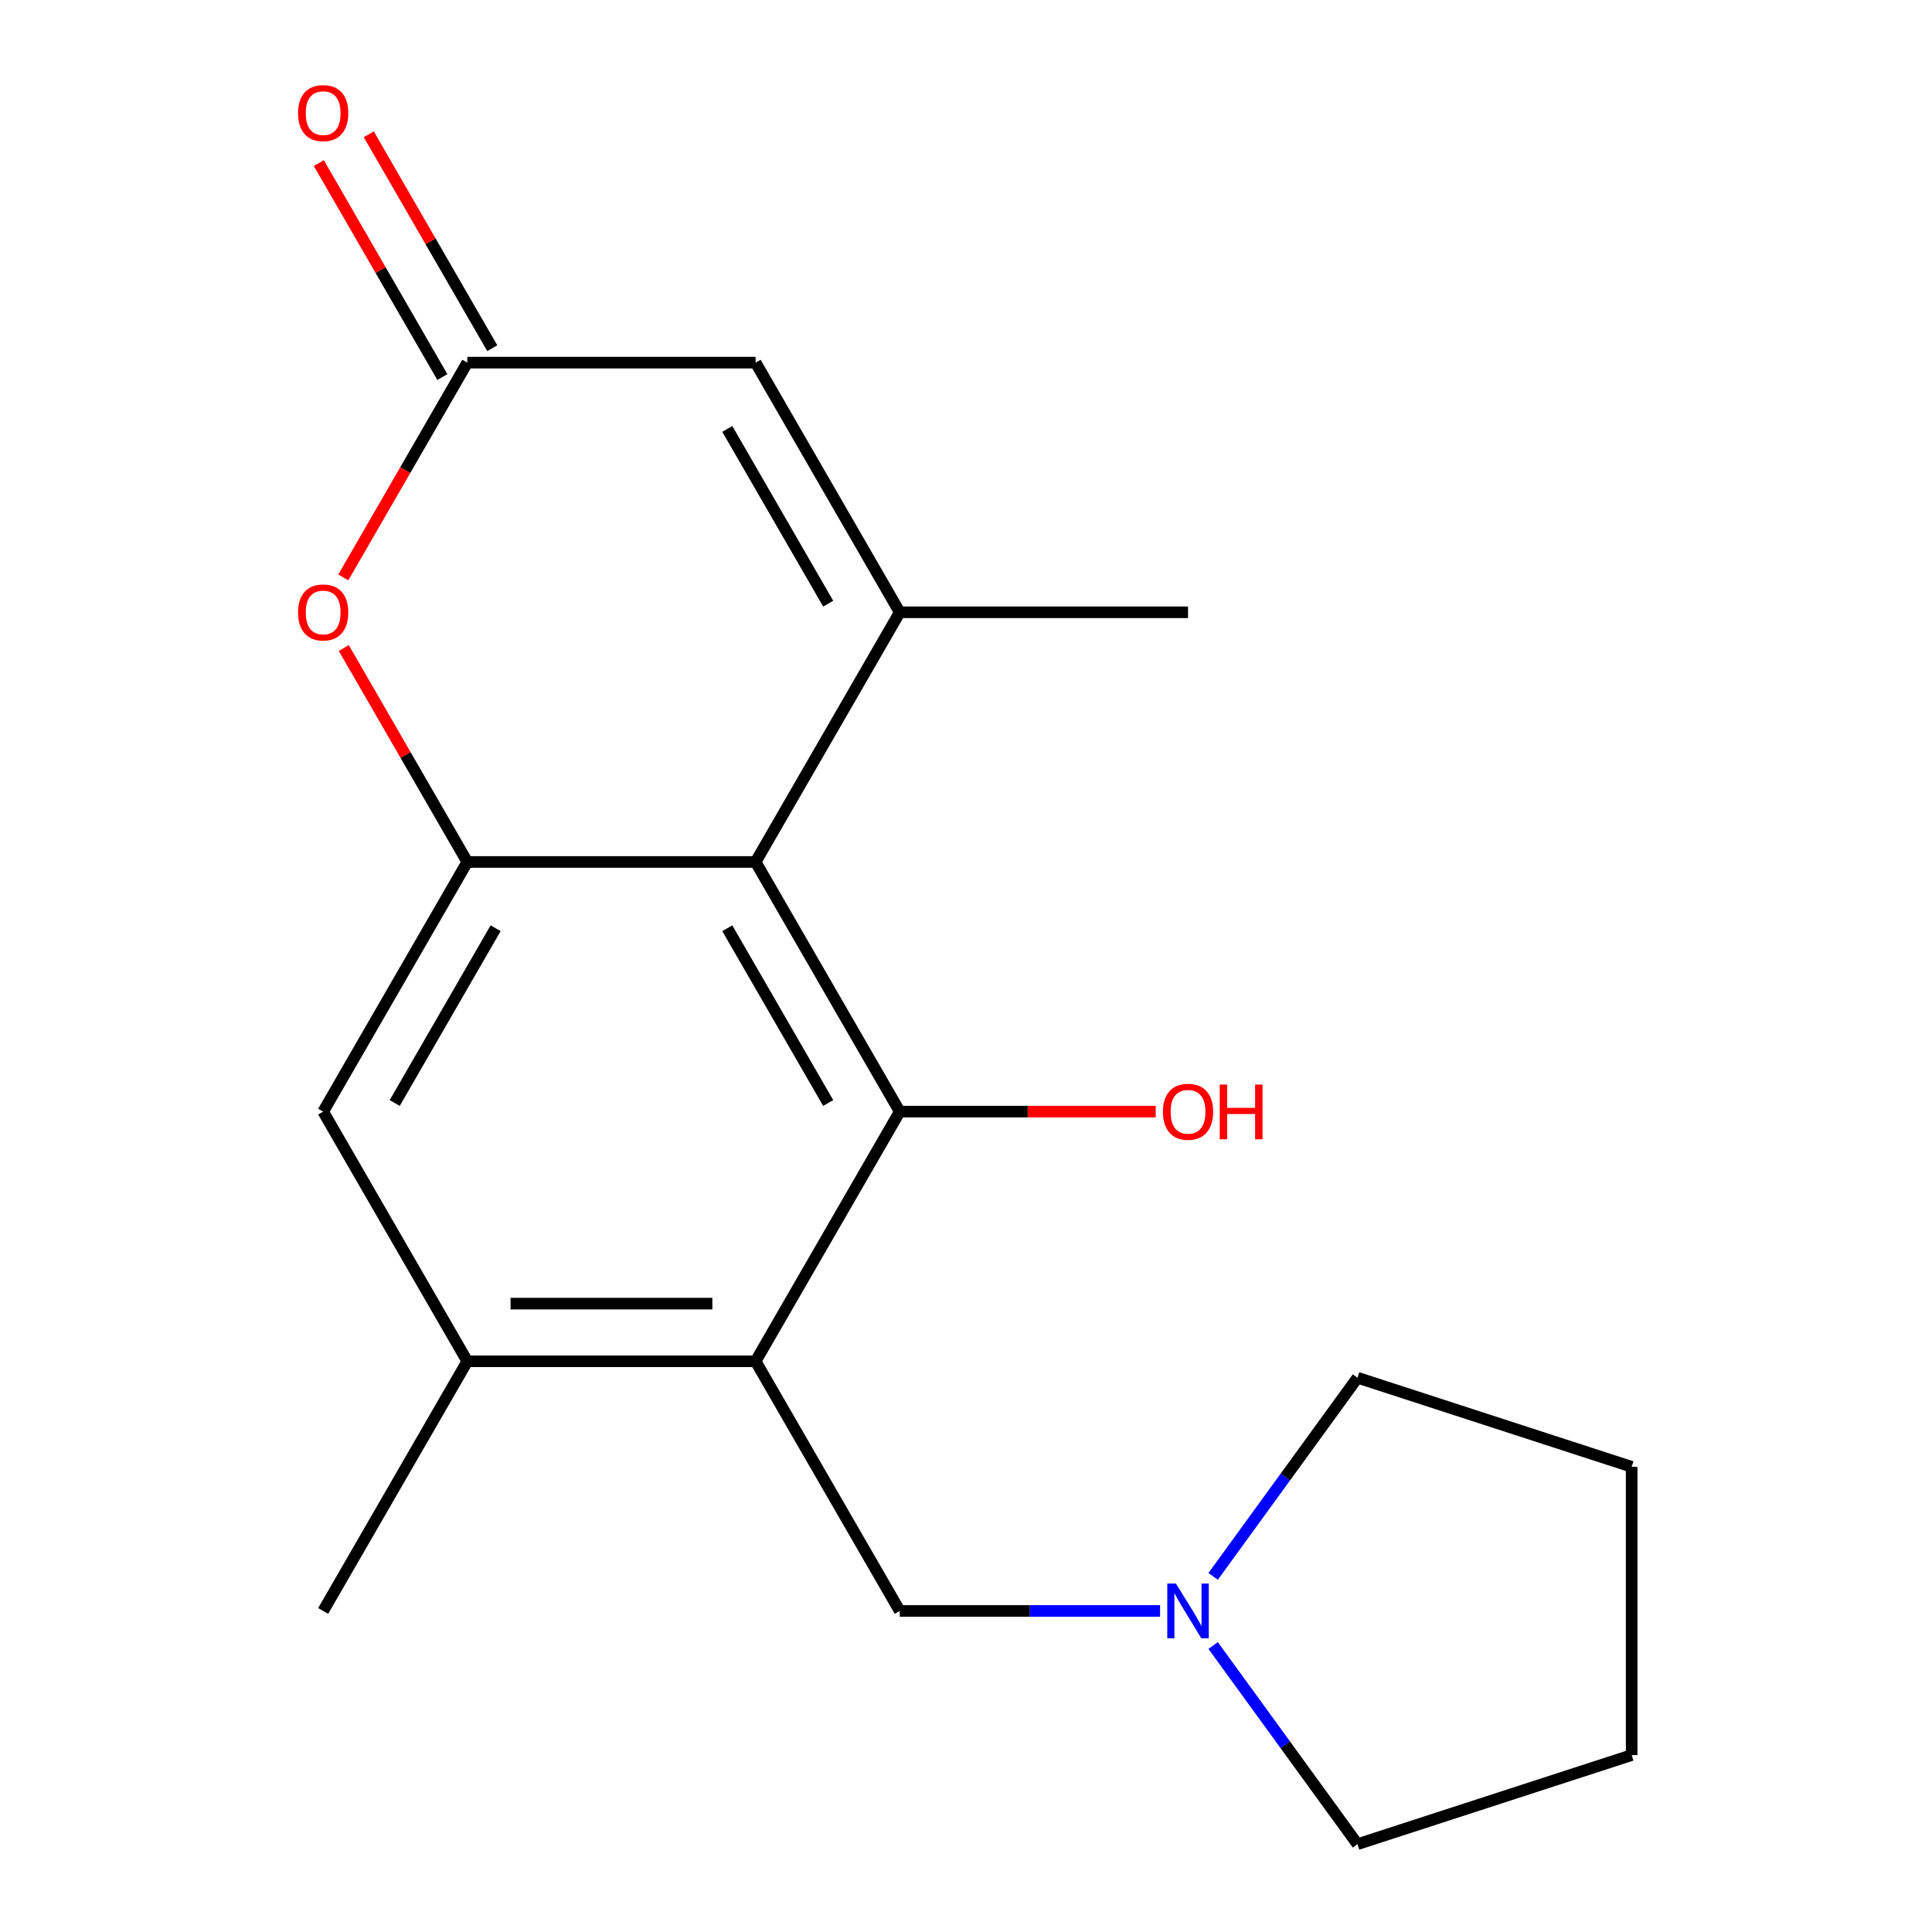 <?xml version='1.0' encoding='iso-8859-1'?>
<svg version='1.1' baseProfile='full'
              xmlns='http://www.w3.org/2000/svg'
                      xmlns:rdkit='http://www.rdkit.org/xml'
                      xmlns:xlink='http://www.w3.org/1999/xlink'
                  xml:space='preserve'
width='1000px' height='1000px' viewBox='0 0 1000 1000'>
<!-- END OF HEADER -->
<rect style='opacity:1.0;fill:#FFFFFF;stroke:none' width='1000' height='1000' x='0' y='0'> </rect>
<path class='bond-0' d='M 391.097,446.148 L 465.706,575.374' style='fill:none;fill-rule:evenodd;stroke:#000000;stroke-width:6px;stroke-linecap:butt;stroke-linejoin:miter;stroke-opacity:1' />
<path class='bond-0' d='M 376.443,480.454 L 428.669,570.912' style='fill:none;fill-rule:evenodd;stroke:#000000;stroke-width:6px;stroke-linecap:butt;stroke-linejoin:miter;stroke-opacity:1' />
<path class='bond-2' d='M 391.097,446.148 L 465.706,316.922' style='fill:none;fill-rule:evenodd;stroke:#000000;stroke-width:6px;stroke-linecap:butt;stroke-linejoin:miter;stroke-opacity:1' />
<path class='bond-3' d='M 391.097,446.148 L 241.88,446.148' style='fill:none;fill-rule:evenodd;stroke:#000000;stroke-width:6px;stroke-linecap:butt;stroke-linejoin:miter;stroke-opacity:1' />
<path class='bond-1' d='M 465.706,575.374 L 391.097,704.6' style='fill:none;fill-rule:evenodd;stroke:#000000;stroke-width:6px;stroke-linecap:butt;stroke-linejoin:miter;stroke-opacity:1' />
<path class='bond-12' d='M 465.706,575.374 L 531.949,575.374' style='fill:none;fill-rule:evenodd;stroke:#000000;stroke-width:6px;stroke-linecap:butt;stroke-linejoin:miter;stroke-opacity:1' />
<path class='bond-12' d='M 531.949,575.374 L 598.193,575.374' style='fill:none;fill-rule:evenodd;stroke:#FF0000;stroke-width:6px;stroke-linecap:butt;stroke-linejoin:miter;stroke-opacity:1' />
<path class='bond-9' d='M 391.097,704.6 L 465.706,833.826' style='fill:none;fill-rule:evenodd;stroke:#000000;stroke-width:6px;stroke-linecap:butt;stroke-linejoin:miter;stroke-opacity:1' />
<path class='bond-20' d='M 391.097,704.6 L 241.88,704.6' style='fill:none;fill-rule:evenodd;stroke:#000000;stroke-width:6px;stroke-linecap:butt;stroke-linejoin:miter;stroke-opacity:1' />
<path class='bond-20' d='M 368.714,674.757 L 264.262,674.757' style='fill:none;fill-rule:evenodd;stroke:#000000;stroke-width:6px;stroke-linecap:butt;stroke-linejoin:miter;stroke-opacity:1' />
<path class='bond-6' d='M 465.706,316.922 L 391.097,187.696' style='fill:none;fill-rule:evenodd;stroke:#000000;stroke-width:6px;stroke-linecap:butt;stroke-linejoin:miter;stroke-opacity:1' />
<path class='bond-6' d='M 428.669,312.46 L 376.443,222.002' style='fill:none;fill-rule:evenodd;stroke:#000000;stroke-width:6px;stroke-linecap:butt;stroke-linejoin:miter;stroke-opacity:1' />
<path class='bond-13' d='M 465.706,316.922 L 614.923,316.922' style='fill:none;fill-rule:evenodd;stroke:#000000;stroke-width:6px;stroke-linecap:butt;stroke-linejoin:miter;stroke-opacity:1' />
<path class='bond-4' d='M 241.88,446.148 L 209.913,390.78' style='fill:none;fill-rule:evenodd;stroke:#000000;stroke-width:6px;stroke-linecap:butt;stroke-linejoin:miter;stroke-opacity:1' />
<path class='bond-4' d='M 209.913,390.78 L 177.946,335.413' style='fill:none;fill-rule:evenodd;stroke:#FF0000;stroke-width:6px;stroke-linecap:butt;stroke-linejoin:miter;stroke-opacity:1' />
<path class='bond-8' d='M 241.88,446.148 L 167.271,575.374' style='fill:none;fill-rule:evenodd;stroke:#000000;stroke-width:6px;stroke-linecap:butt;stroke-linejoin:miter;stroke-opacity:1' />
<path class='bond-8' d='M 256.534,480.454 L 204.307,570.912' style='fill:none;fill-rule:evenodd;stroke:#000000;stroke-width:6px;stroke-linecap:butt;stroke-linejoin:miter;stroke-opacity:1' />
<path class='bond-5' d='M 177.692,298.872 L 209.786,243.284' style='fill:none;fill-rule:evenodd;stroke:#FF0000;stroke-width:6px;stroke-linecap:butt;stroke-linejoin:miter;stroke-opacity:1' />
<path class='bond-5' d='M 209.786,243.284 L 241.88,187.696' style='fill:none;fill-rule:evenodd;stroke:#000000;stroke-width:6px;stroke-linecap:butt;stroke-linejoin:miter;stroke-opacity:1' />
<path class='bond-11' d='M 254.802,180.235 L 222.836,124.867' style='fill:none;fill-rule:evenodd;stroke:#000000;stroke-width:6px;stroke-linecap:butt;stroke-linejoin:miter;stroke-opacity:1' />
<path class='bond-11' d='M 222.836,124.867 L 190.869,69.5' style='fill:none;fill-rule:evenodd;stroke:#FF0000;stroke-width:6px;stroke-linecap:butt;stroke-linejoin:miter;stroke-opacity:1' />
<path class='bond-11' d='M 228.957,195.157 L 196.99,139.789' style='fill:none;fill-rule:evenodd;stroke:#000000;stroke-width:6px;stroke-linecap:butt;stroke-linejoin:miter;stroke-opacity:1' />
<path class='bond-11' d='M 196.99,139.789 L 165.024,84.421' style='fill:none;fill-rule:evenodd;stroke:#FF0000;stroke-width:6px;stroke-linecap:butt;stroke-linejoin:miter;stroke-opacity:1' />
<path class='bond-19' d='M 241.88,187.696 L 391.097,187.696' style='fill:none;fill-rule:evenodd;stroke:#000000;stroke-width:6px;stroke-linecap:butt;stroke-linejoin:miter;stroke-opacity:1' />
<path class='bond-7' d='M 241.88,704.6 L 167.271,575.374' style='fill:none;fill-rule:evenodd;stroke:#000000;stroke-width:6px;stroke-linecap:butt;stroke-linejoin:miter;stroke-opacity:1' />
<path class='bond-14' d='M 241.88,704.6 L 167.271,833.826' style='fill:none;fill-rule:evenodd;stroke:#000000;stroke-width:6px;stroke-linecap:butt;stroke-linejoin:miter;stroke-opacity:1' />
<path class='bond-10' d='M 465.706,833.826 L 533.079,833.826' style='fill:none;fill-rule:evenodd;stroke:#000000;stroke-width:6px;stroke-linecap:butt;stroke-linejoin:miter;stroke-opacity:1' />
<path class='bond-10' d='M 533.079,833.826 L 600.453,833.826' style='fill:none;fill-rule:evenodd;stroke:#0000FF;stroke-width:6px;stroke-linecap:butt;stroke-linejoin:miter;stroke-opacity:1' />
<path class='bond-15' d='M 627.921,815.936 L 665.276,764.521' style='fill:none;fill-rule:evenodd;stroke:#0000FF;stroke-width:6px;stroke-linecap:butt;stroke-linejoin:miter;stroke-opacity:1' />
<path class='bond-15' d='M 665.276,764.521 L 702.631,713.107' style='fill:none;fill-rule:evenodd;stroke:#000000;stroke-width:6px;stroke-linecap:butt;stroke-linejoin:miter;stroke-opacity:1' />
<path class='bond-16' d='M 627.921,851.717 L 665.276,903.131' style='fill:none;fill-rule:evenodd;stroke:#0000FF;stroke-width:6px;stroke-linecap:butt;stroke-linejoin:miter;stroke-opacity:1' />
<path class='bond-16' d='M 665.276,903.131 L 702.631,954.545' style='fill:none;fill-rule:evenodd;stroke:#000000;stroke-width:6px;stroke-linecap:butt;stroke-linejoin:miter;stroke-opacity:1' />
<path class='bond-18' d='M 702.631,713.107 L 844.545,759.217' style='fill:none;fill-rule:evenodd;stroke:#000000;stroke-width:6px;stroke-linecap:butt;stroke-linejoin:miter;stroke-opacity:1' />
<path class='bond-17' d='M 702.631,954.545 L 844.545,908.435' style='fill:none;fill-rule:evenodd;stroke:#000000;stroke-width:6px;stroke-linecap:butt;stroke-linejoin:miter;stroke-opacity:1' />
<path class='bond-21' d='M 844.545,908.435 L 844.545,759.217' style='fill:none;fill-rule:evenodd;stroke:#000000;stroke-width:6px;stroke-linecap:butt;stroke-linejoin:miter;stroke-opacity:1' />
<path  class='atom-5' d='M 154.271 317.002
Q 154.271 310.202, 157.631 306.402
Q 160.991 302.602, 167.271 302.602
Q 173.551 302.602, 176.911 306.402
Q 180.271 310.202, 180.271 317.002
Q 180.271 323.882, 176.871 327.802
Q 173.471 331.682, 167.271 331.682
Q 161.031 331.682, 157.631 327.802
Q 154.271 323.922, 154.271 317.002
M 167.271 328.482
Q 171.591 328.482, 173.911 325.602
Q 176.271 322.682, 176.271 317.002
Q 176.271 311.442, 173.911 308.642
Q 171.591 305.802, 167.271 305.802
Q 162.951 305.802, 160.591 308.602
Q 158.271 311.402, 158.271 317.002
Q 158.271 322.722, 160.591 325.602
Q 162.951 328.482, 167.271 328.482
' fill='#FF0000'/>
<path  class='atom-11' d='M 608.663 819.666
L 617.943 834.666
Q 618.863 836.146, 620.343 838.826
Q 621.823 841.506, 621.903 841.666
L 621.903 819.666
L 625.663 819.666
L 625.663 847.986
L 621.783 847.986
L 611.823 831.586
Q 610.663 829.666, 609.423 827.466
Q 608.223 825.266, 607.863 824.586
L 607.863 847.986
L 604.183 847.986
L 604.183 819.666
L 608.663 819.666
' fill='#0000FF'/>
<path  class='atom-12' d='M 154.271 58.55
Q 154.271 51.75, 157.631 47.95
Q 160.991 44.15, 167.271 44.15
Q 173.551 44.15, 176.911 47.95
Q 180.271 51.75, 180.271 58.55
Q 180.271 65.43, 176.871 69.35
Q 173.471 73.23, 167.271 73.23
Q 161.031 73.23, 157.631 69.35
Q 154.271 65.47, 154.271 58.55
M 167.271 70.03
Q 171.591 70.03, 173.911 67.15
Q 176.271 64.23, 176.271 58.55
Q 176.271 52.99, 173.911 50.19
Q 171.591 47.35, 167.271 47.35
Q 162.951 47.35, 160.591 50.15
Q 158.271 52.95, 158.271 58.55
Q 158.271 64.27, 160.591 67.15
Q 162.951 70.03, 167.271 70.03
' fill='#FF0000'/>
<path  class='atom-13' d='M 601.923 575.454
Q 601.923 568.654, 605.283 564.854
Q 608.643 561.054, 614.923 561.054
Q 621.203 561.054, 624.563 564.854
Q 627.923 568.654, 627.923 575.454
Q 627.923 582.334, 624.523 586.254
Q 621.123 590.134, 614.923 590.134
Q 608.683 590.134, 605.283 586.254
Q 601.923 582.374, 601.923 575.454
M 614.923 586.934
Q 619.243 586.934, 621.563 584.054
Q 623.923 581.134, 623.923 575.454
Q 623.923 569.894, 621.563 567.094
Q 619.243 564.254, 614.923 564.254
Q 610.603 564.254, 608.243 567.054
Q 605.923 569.854, 605.923 575.454
Q 605.923 581.174, 608.243 584.054
Q 610.603 586.934, 614.923 586.934
' fill='#FF0000'/>
<path  class='atom-13' d='M 631.323 561.374
L 635.163 561.374
L 635.163 573.414
L 649.643 573.414
L 649.643 561.374
L 653.483 561.374
L 653.483 589.694
L 649.643 589.694
L 649.643 576.614
L 635.163 576.614
L 635.163 589.694
L 631.323 589.694
L 631.323 561.374
' fill='#FF0000'/>
</svg>

